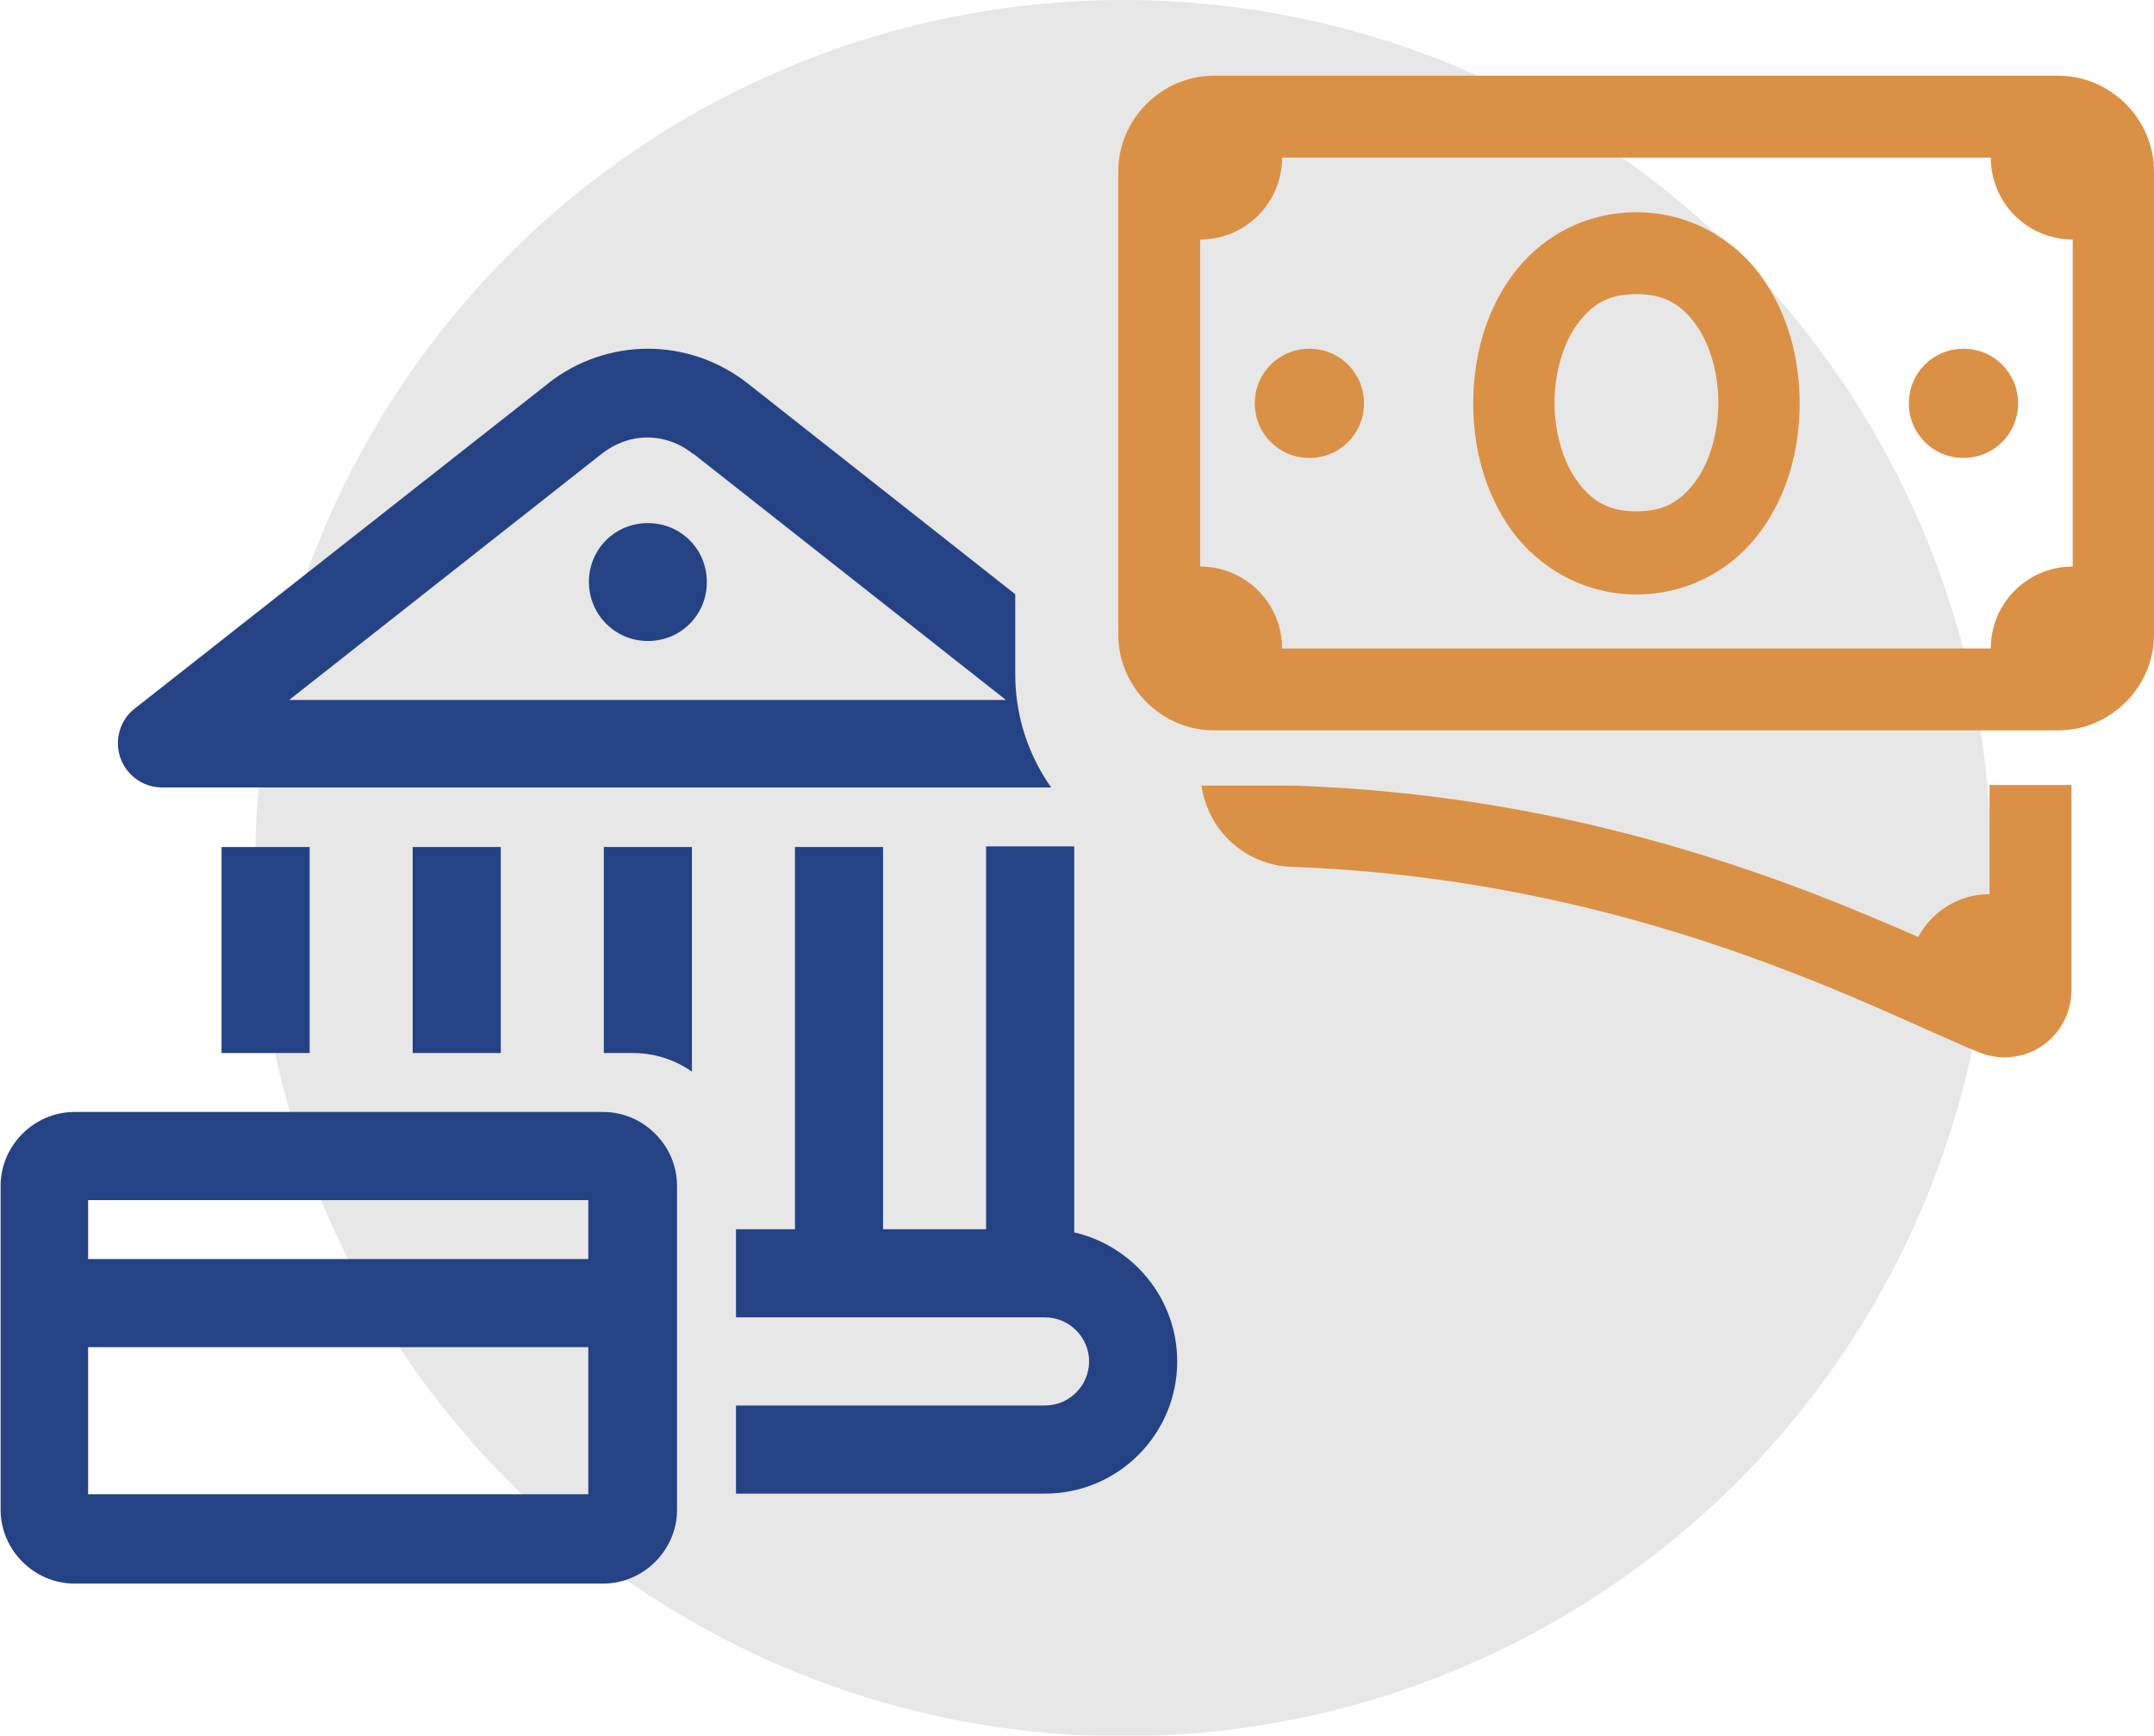 <svg xmlns="http://www.w3.org/2000/svg" xmlns:xlink="http://www.w3.org/1999/xlink" id="Layer_1" viewBox="0 0 34.71 27.97"><defs><style>.cls-1{fill:none;}.cls-2{clip-path:url(#clippath);}.cls-3{fill:#f7d099;}.cls-4{fill:#e8e7e7;}.cls-5{fill:#db9145;}.cls-6{fill:#254284;}</style><clipPath id="clippath"><path class="cls-1" d="M348.3,48.31H144.29c-19.43,0-33.95-17.87-29.98-36.89l35.64-170.55c6.3-30.16,32.89-51.76,63.7-51.76h204.01c19.43,0,33.95,17.87,29.98,36.89L412-3.46c-6.3,30.16-32.89,51.76-63.7,51.76Z"></path></clipPath></defs><circle class="cls-4" cx="18.1" cy="13.99" r="13.99"></circle><path class="cls-6" d="M8.82,6.19L2.17,11.42c-.17,.13-.27,.34-.27,.56,0,.39,.32,.71,.71,.71h15.65c.22,0,.42-.1,.56-.27,.24-.31,.19-.76-.12-1l-6.65-5.24c-.47-.37-1.04-.56-1.61-.56s-1.14,.19-1.61,.56Zm2.35,1.12l5.04,3.97H4.66s5.04-3.97,5.04-3.97c.22-.17,.47-.26,.73-.26s.52,.09,.73,.26Zm-1.68,2.07c0,.52,.42,.95,.95,.95s.95-.42,.95-.95-.42-.95-.95-.95-.95,.42-.95,.95Zm6.4,4.27v6.16s-1.66,0-1.66,0v-6.16h-1.42v6.16s-.95,0-.95,0v1.42h4.98c.39,0,.71,.32,.71,.71,0,.39-.32,.71-.71,.71h-4.98v1.42h4.98c1.18,0,2.13-.96,2.13-2.13,0-1.01-.71-1.86-1.66-2.08v-6.22h-1.42Zm-6.16,0v3.32h.47c.35,0,.68,.11,.95,.3v-3.62h-1.42Zm-3.08,0v3.32h1.42v-3.32h-1.42Zm-3.08,0v3.32h1.42v-3.32h-1.42Zm-2.37,4.27c-.65,0-1.19,.54-1.19,1.19v5.22c0,.65,.54,1.19,1.19,1.19H9.72c.65,0,1.19-.54,1.19-1.19v-5.22c0-.65-.54-1.19-1.19-1.19H1.19Zm8.3,2.37H1.42s0-.95,0-.95H9.48s0,.95,0,.95Zm0,3.79H1.42s0-2.37,0-2.37H9.48s0,2.37,0,2.37Z"></path><path class="cls-4" d="M16.36,4.74h7.5v11.96l-5.79-3.02c-1.05-.55-1.71-1.63-1.71-2.81V4.74Z"></path><path class="cls-5" d="M19.56,1.22c-.84,0-1.54,.7-1.54,1.54v7.47c0,.84,.7,1.54,1.54,1.54h13.61c.84,0,1.54-.7,1.54-1.54V2.76c0-.84-.7-1.54-1.54-1.54h-13.61Zm1.1,1.32h11.42c0,.73,.59,1.32,1.32,1.32v5.27c-.73,0-1.32,.59-1.32,1.32h-11.42c0-.73-.59-1.32-1.32-1.32V3.86c.73,0,1.32-.59,1.32-1.32Zm5.71,.88c-.86,0-1.58,.43-2.01,1.03-.43,.59-.62,1.32-.62,2.05s.19,1.45,.62,2.05c.43,.59,1.15,1.03,2.01,1.03s1.58-.43,2.01-1.03c.43-.59,.62-1.32,.62-2.05s-.19-1.45-.62-2.05c-.43-.59-1.15-1.03-2.01-1.03Zm0,1.32c.46,0,.72,.17,.95,.48,.23,.31,.37,.79,.37,1.27s-.14,.96-.37,1.27c-.23,.31-.49,.48-.95,.48s-.72-.17-.95-.48c-.23-.31-.37-.79-.37-1.27s.14-.96,.37-1.27c.23-.31,.49-.48,.95-.48Zm-5.27,.88c-.49,0-.88,.39-.88,.88s.39,.88,.88,.88,.88-.39,.88-.88-.39-.88-.88-.88Zm10.54,0c-.49,0-.88,.39-.88,.88s.39,.88,.88,.88,.88-.39,.88-.88-.39-.88-.88-.88Zm-12.28,7.03c.1,.73,.7,1.29,1.45,1.32,4.78,.17,8.31,1.76,10.21,2.61,.34,.15,.63,.28,.87,.38,.13,.05,.27,.08,.41,.08,.21,0,.42-.06,.6-.18,.3-.2,.48-.54,.48-.91v-3.3h-1.32v1.76c-.5,0-.93,.28-1.15,.69-2.09-.92-5.52-2.29-10.07-2.44,0,0,0,0,0,0h-1.5Z"></path><g class="cls-2"><path class="cls-3" d="M95.83,124.47H-174.37c-13.79,0-24.09-12.68-21.27-26.17l25.29-121.01c4.47-21.4,23.34-36.73,45.2-36.73H145.05c13.79,0,24.09,12.68,21.27,26.17l-25.29,121.01c-4.47,21.4-23.34,36.73-45.2,36.73Z"></path></g></svg>